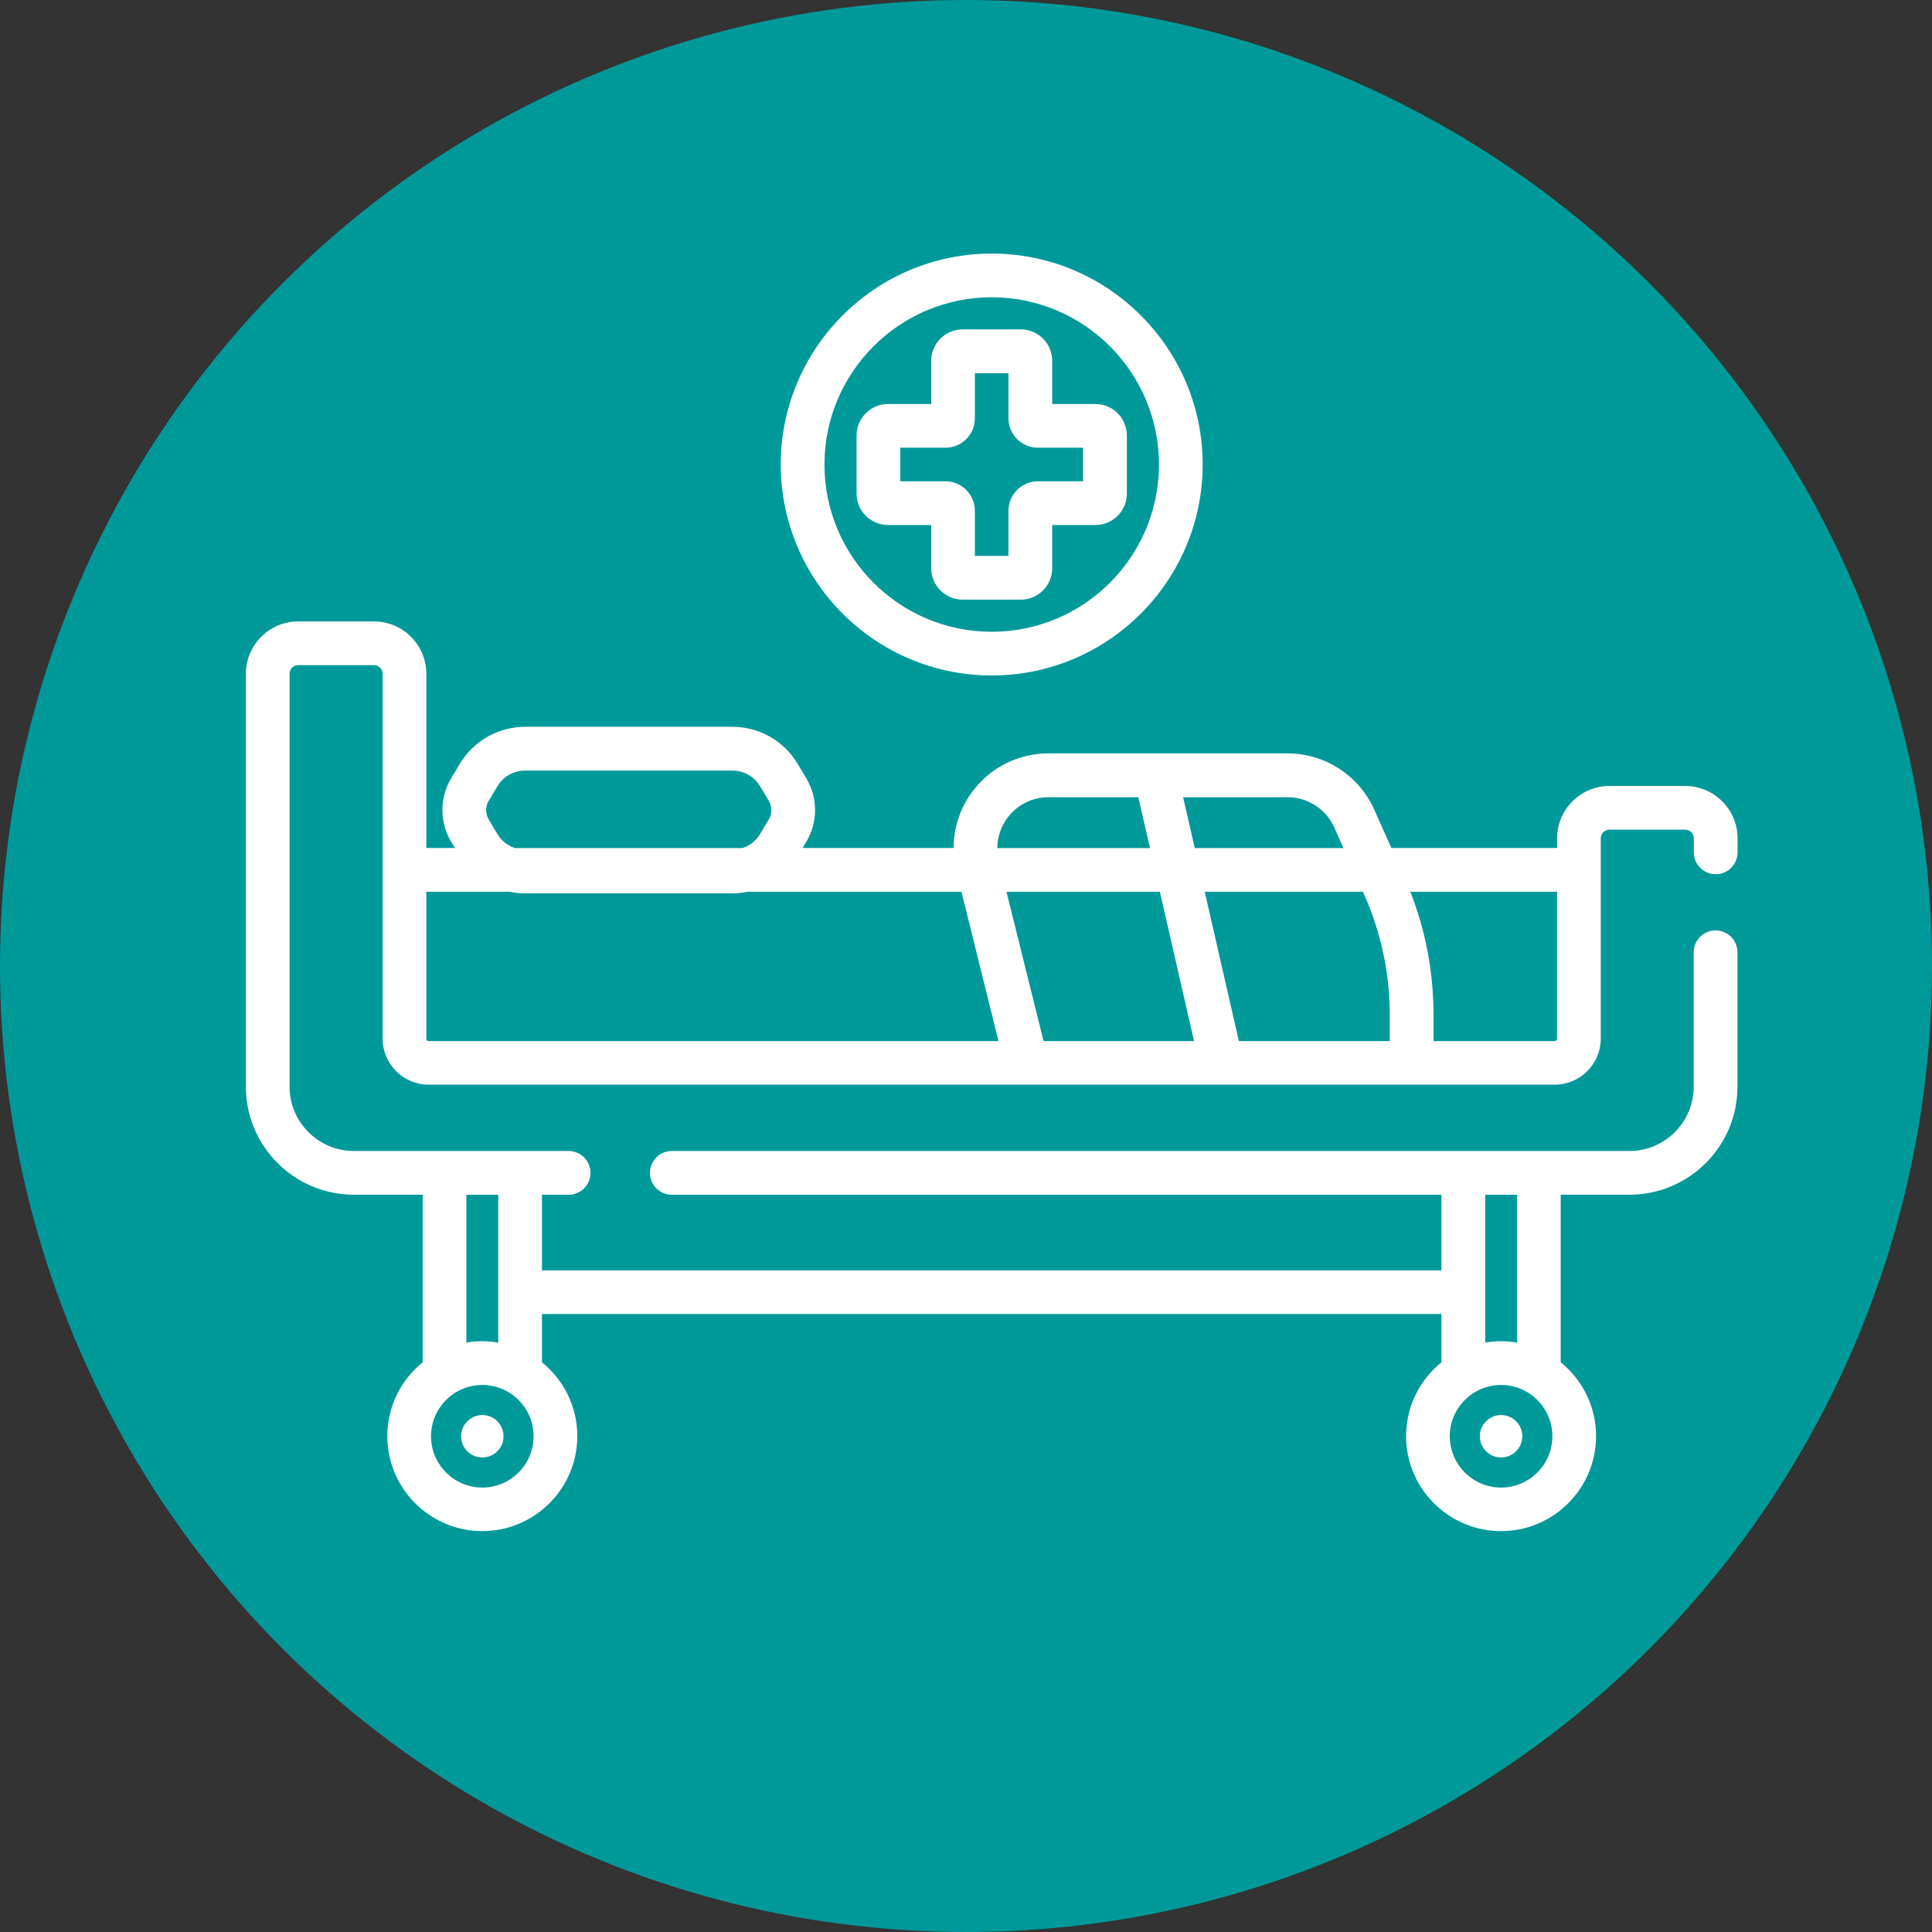 <?xml version="1.0" encoding="UTF-8"?><svg id="Capa_2" xmlns="http://www.w3.org/2000/svg" viewBox="0 0 40.718 40.718"><rect x="0" y="0" width="40.718" height="40.718" fill="#333333" stroke="none"/><defs><style>.cls-1{fill:#fff;}.cls-2{fill:#099;}</style></defs><g id="Capa_2-2"><circle class="cls-2" cx="20.359" cy="20.359" r="20.359"/><path class="cls-1" d="m19.626,11.065v.911c0,.365.297.662.662.662h1.226c.365,0,.662-.297.662-.662v-.911h.911c.365,0,.662-.297.662-.662v-1.226c0-.365-.297-.662-.662-.662h-.911v-.911c0-.365-.297-.662-.662-.662h-1.226c-.365,0-.662.297-.662.662v.911h-.911c-.365,0-.662.297-.662.662v1.226c0,.365.297.662.662.662h.911Zm-.652-1.629h.952c.342,0,.62-.278.62-.62v-.952h.708v.952c0,.342.278.62.62.62h.952v.708h-.952c-.342,0-.62.278-.62.62v.952h-.708v-.952c0-.342-.278-.62-.62-.62h-.952v-.708h0Z"/><path class="cls-1" d="m36.159,18.425c.254,0,.461-.206.461-.461v-.296c0-.608-.495-1.103-1.103-1.103h-1.597c-.608,0-1.103.495-1.103,1.103v.203h-3.494l-.36-.807c-.321-.72-1.038-1.186-1.827-1.186h-5.039c-.619,0-1.194.28-1.575.768-.279.356-.424.785-.425,1.225h-3.182l.077-.128c.248-.414.248-.928-0-1.342l-.185-.309c-.286-.478-.809-.774-1.366-.774h-4.38c-.557,0-1.08.297-1.366.774l-.185.309c-.248.414-.248.928 0,1.342l.077.128h-.602v-3.671c0-.608-.495-1.103-1.103-1.103h-1.597c-.608 0-1.103.495-1.103,1.103v8.703c0,1.255,1.021,2.276,2.276,2.276h1.45v3.532c-.454.367-.745.928-.745,1.556,0,1.104.898,2.002,2.002,2.002s2.002-.898,2.002-2.002c0-.628-.291-1.189-.745-1.556v-1.017h18.957v1.017c-.454.367-.745.928-.745,1.556,0,1.104.898,2.002,2.002,2.002,1.104,0,2.002-.898,2.002-2.002,0-.628-.291-1.189-.745-1.556v-3.532h1.449c1.255,0,2.276-1.021,2.276-2.276v-2.833c0-.254-.206-.461-.461-.461s-.461.206-.461.461v2.833c0,.747-.608,1.355-1.355,1.355H14.159c-.254,0-.461.206-.461.461s.206.461.461.461h16.22v1.594H11.422v-1.594h.562c.254,0,.461-.206.461-.461s-.206-.461-.461-.461h-4.526c-.747,0-1.355-.608-1.355-1.355v-8.703c0-.1.081-.182.182-.182h1.597c.1,0,.182.082.182.182v7.69c0,.535.435.97.97.97h12.597c0,0,.001 0.0.001 0.0.001,0,.001-0.0.002-0h4.107c0,0,.001 0.0.001 0.0.001,0,.001-0.0.002-0h7.023c.535,0,.97-.435.97-.97v-4.222c0-.1.082-.182.182-.182h1.597c.1,0,.182.081.182.182v.296c0,.254.206.461.461.461Zm-4.859,6.756h.673v3.115c-.109-.019-.222-.029-.336-.029s-.227.01-.336.029v-3.115Zm.336,4.008c.596,0,1.081.485,1.081,1.081s-.485,1.081-1.081,1.081c-.596,0-1.081-.485-1.081-1.081s.485-1.081,1.081-1.081Zm-21.807-4.008h.672v3.115c-.109-.019-.222-.029-.336-.029-.115,0-.227.01-.336.029v-3.115Zm.336,4.008c.596,0,1.081.485,1.081,1.081s-.485,1.081-1.081,1.081c-.596,0-1.081-.485-1.081-1.081 0-.596.485-1.081,1.081-1.081Zm11.083-11.973c.206-.263.516-.414.85-.414h1.893l.245,1.071h-3.217c.001-.236.08-.466.229-.657Zm-10.947-.34l.185-.309c.12-.201.341-.326.575-.326h4.38c.234,0,.455.125.576.326l.185.309c.073.122.073.274 0.0.396l-.185.309c-.084.141-.218.243-.371.293h-4.79c-.153-.049-.287-.152-.371-.293l-.185-.309c-.073-.122-.073-.274-0-.396Zm-1.267,5.065c-.027,0-.049-.022-.049-.049v-3.098h1.754c.105.022.213.034.322.034h4.38c.109,0,.217-.012.322-.034h4.5l.781,3.147h-12.01Zm12.959,0l-.781-3.147h3.233l.72,3.147h-3.172Zm2.942-5.139h2.202c.425,0,.812.251.985.64l.192.432h-3.134l-.245-1.071Zm4.356,5.139h-3.181l-.72-3.147h3.334l.025.057c.359.805.541,1.659.541,2.54v.55Zm3.526-.049h0c0,.027-.022.049-.049.049h-2.556v-.55c0-.896-.164-1.767-.488-2.597h3.092v3.098h0Z"/><path class="cls-1" d="m20.901,14.236c2.451,0,4.446-1.994,4.446-4.446s-1.994-4.446-4.446-4.446-4.446,1.994-4.446,4.446,1.994,4.446,4.446,4.446Zm0-7.971c1.944,0,3.525,1.581,3.525,3.525s-1.581,3.525-3.525,3.525-3.525-1.581-3.525-3.525,1.581-3.525,3.525-3.525Z"/><circle class="cls-1" cx="10.165" cy="30.27" r=".447"/><circle class="cls-1" cx="31.636" cy="30.27" r=".447"/></g></svg>